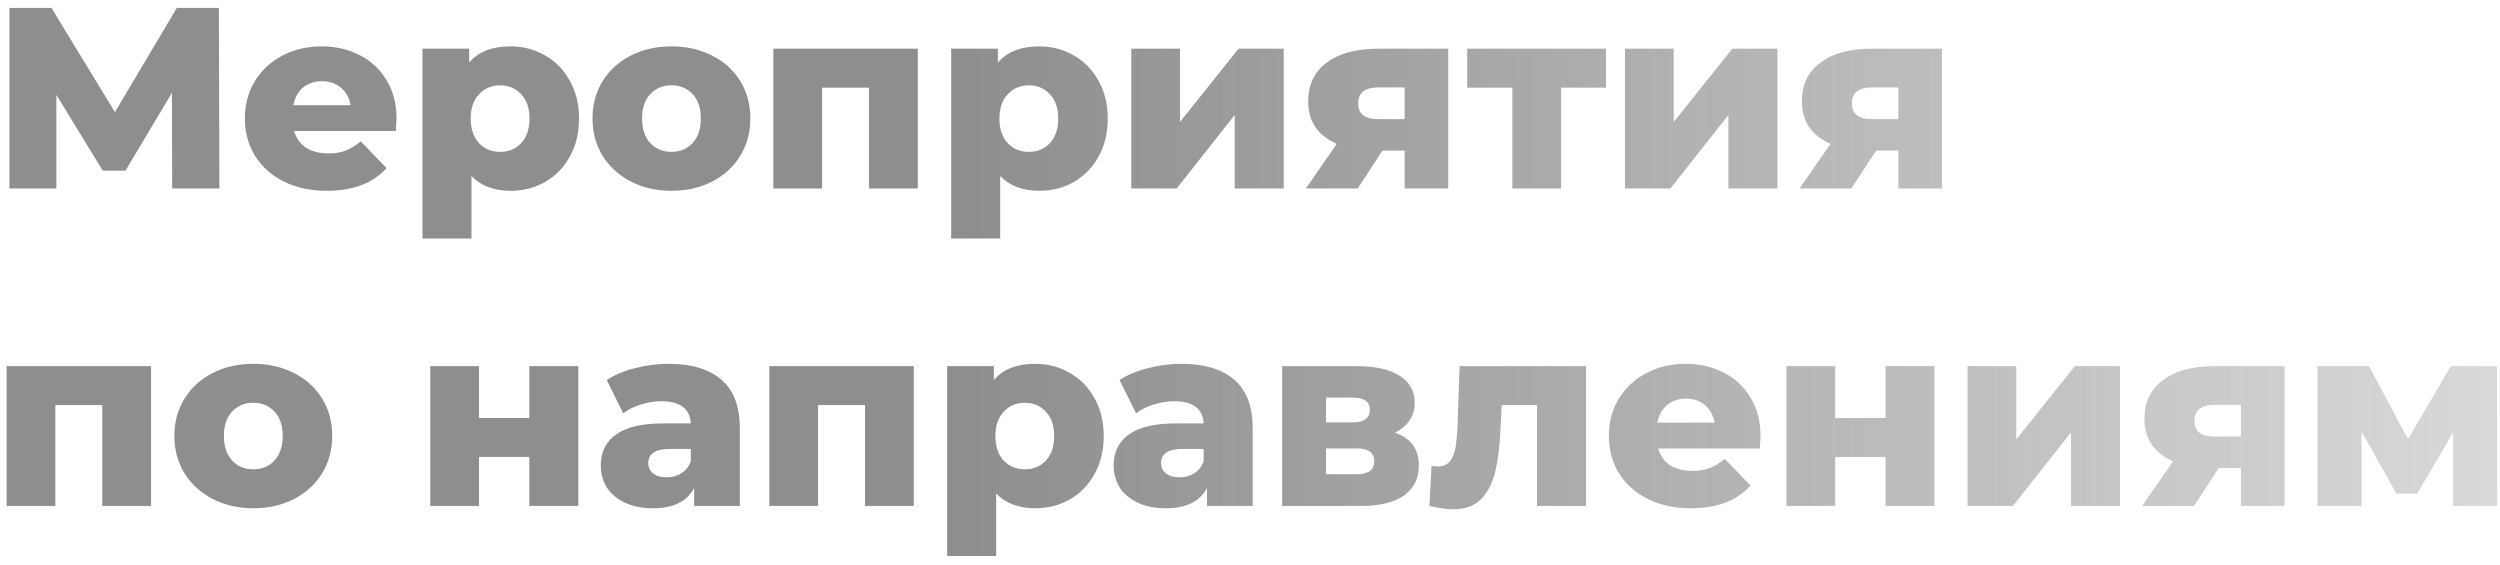 <?xml version="1.0" encoding="UTF-8"?> <svg xmlns="http://www.w3.org/2000/svg" width="252" height="57" viewBox="0 0 252 57" fill="none"> <path d="M17.356 19L17.33 9.354L12.65 17.206H10.362L5.682 9.562V19H0.95V0.8H5.188L11.584 11.304L17.824 0.8H22.062L22.114 19H17.356ZM39.973 11.98C39.973 12.015 39.947 12.422 39.895 13.202H29.651C29.859 13.93 30.258 14.493 30.847 14.892C31.454 15.273 32.208 15.464 33.109 15.464C33.785 15.464 34.366 15.369 34.851 15.178C35.354 14.987 35.856 14.675 36.359 14.242L38.959 16.946C37.59 18.471 35.588 19.234 32.953 19.234C31.306 19.234 29.859 18.922 28.611 18.298C27.363 17.674 26.392 16.807 25.699 15.698C25.023 14.589 24.685 13.332 24.685 11.928C24.685 10.541 25.015 9.302 25.673 8.21C26.349 7.101 27.276 6.234 28.455 5.61C29.634 4.986 30.96 4.674 32.433 4.674C33.837 4.674 35.111 4.969 36.255 5.558C37.399 6.13 38.3 6.971 38.959 8.08C39.635 9.172 39.973 10.472 39.973 11.98ZM32.459 8.184C31.697 8.184 31.055 8.401 30.535 8.834C30.032 9.267 29.712 9.857 29.573 10.602H35.345C35.206 9.857 34.877 9.267 34.357 8.834C33.855 8.401 33.222 8.184 32.459 8.184ZM51.45 4.674C52.733 4.674 53.894 4.977 54.934 5.584C55.991 6.173 56.823 7.023 57.43 8.132C58.054 9.224 58.366 10.498 58.366 11.954C58.366 13.41 58.054 14.693 57.43 15.802C56.823 16.894 55.991 17.743 54.934 18.35C53.894 18.939 52.733 19.234 51.45 19.234C49.803 19.234 48.495 18.74 47.524 17.752V24.044H42.584V4.908H47.29V6.312C48.209 5.22 49.595 4.674 51.45 4.674ZM50.41 15.308C51.277 15.308 51.987 15.013 52.542 14.424C53.097 13.817 53.374 12.994 53.374 11.954C53.374 10.914 53.097 10.099 52.542 9.51C51.987 8.903 51.277 8.6 50.41 8.6C49.543 8.6 48.833 8.903 48.278 9.51C47.723 10.099 47.446 10.914 47.446 11.954C47.446 12.994 47.723 13.817 48.278 14.424C48.833 15.013 49.543 15.308 50.41 15.308ZM67.68 19.234C66.172 19.234 64.812 18.922 63.598 18.298C62.385 17.674 61.432 16.807 60.738 15.698C60.062 14.589 59.724 13.332 59.724 11.928C59.724 10.541 60.062 9.293 60.738 8.184C61.432 7.075 62.376 6.217 63.572 5.61C64.786 4.986 66.155 4.674 67.68 4.674C69.206 4.674 70.575 4.986 71.788 5.61C73.002 6.217 73.946 7.075 74.622 8.184C75.298 9.276 75.636 10.524 75.636 11.928C75.636 13.332 75.298 14.589 74.622 15.698C73.946 16.807 73.002 17.674 71.788 18.298C70.575 18.922 69.206 19.234 67.68 19.234ZM67.68 15.308C68.547 15.308 69.258 15.013 69.812 14.424C70.367 13.817 70.644 12.985 70.644 11.928C70.644 10.888 70.367 10.073 69.812 9.484C69.258 8.895 68.547 8.6 67.68 8.6C66.814 8.6 66.103 8.895 65.548 9.484C64.994 10.073 64.716 10.888 64.716 11.928C64.716 12.985 64.994 13.817 65.548 14.424C66.103 15.013 66.814 15.308 67.68 15.308ZM92.513 4.908V19H87.599V8.834H82.867V19H77.953V4.908H92.513ZM104.745 4.674C106.028 4.674 107.189 4.977 108.229 5.584C109.286 6.173 110.118 7.023 110.725 8.132C111.349 9.224 111.661 10.498 111.661 11.954C111.661 13.41 111.349 14.693 110.725 15.802C110.118 16.894 109.286 17.743 108.229 18.35C107.189 18.939 106.028 19.234 104.745 19.234C103.098 19.234 101.79 18.74 100.819 17.752V24.044H95.879V4.908H100.585V6.312C101.504 5.22 102.89 4.674 104.745 4.674ZM103.705 15.308C104.572 15.308 105.282 15.013 105.837 14.424C106.392 13.817 106.669 12.994 106.669 11.954C106.669 10.914 106.392 10.099 105.837 9.51C105.282 8.903 104.572 8.6 103.705 8.6C102.838 8.6 102.128 8.903 101.573 9.51C101.018 10.099 100.741 10.914 100.741 11.954C100.741 12.994 101.018 13.817 101.573 14.424C102.128 15.013 102.838 15.308 103.705 15.308ZM114.033 4.908H118.947V12.292L124.849 4.908H129.399V19H124.459V11.59L118.609 19H114.033V4.908ZM145.981 4.908V19H141.587V15.178H139.351L136.855 19H131.629L134.749 14.502C133.813 14.086 133.093 13.523 132.591 12.812C132.105 12.084 131.863 11.217 131.863 10.212C131.863 8.531 132.487 7.231 133.735 6.312C134.983 5.376 136.699 4.908 138.883 4.908H145.981ZM138.987 8.808C137.6 8.808 136.907 9.337 136.907 10.394C136.907 10.949 137.071 11.356 137.401 11.616C137.747 11.876 138.267 12.006 138.961 12.006H141.587V8.808H138.987ZM161.885 8.834H157.361V19H152.447V8.834H147.897V4.908H161.885V8.834ZM163.799 4.908H168.713V12.292L174.615 4.908H179.165V19H174.225V11.59L168.375 19H163.799V4.908ZM195.746 4.908V19H191.352V15.178H189.116L186.62 19H181.394L184.514 14.502C183.578 14.086 182.859 13.523 182.356 12.812C181.871 12.084 181.628 11.217 181.628 10.212C181.628 8.531 182.252 7.231 183.5 6.312C184.748 5.376 186.464 4.908 188.648 4.908H195.746ZM188.752 8.808C187.366 8.808 186.672 9.337 186.672 10.394C186.672 10.949 186.837 11.356 187.166 11.616C187.513 11.876 188.033 12.006 188.726 12.006H191.352V8.808H188.752ZM15.224 36.908V51H10.31V40.834H5.578V51H0.664V36.908H15.224ZM25.532 51.234C24.024 51.234 22.663 50.922 21.45 50.298C20.236 49.674 19.283 48.807 18.59 47.698C17.914 46.589 17.576 45.332 17.576 43.928C17.576 42.541 17.914 41.293 18.59 40.184C19.283 39.075 20.228 38.217 21.424 37.61C22.637 36.986 24.006 36.674 25.532 36.674C27.057 36.674 28.426 36.986 29.64 37.61C30.853 38.217 31.798 39.075 32.474 40.184C33.15 41.276 33.488 42.524 33.488 43.928C33.488 45.332 33.15 46.589 32.474 47.698C31.798 48.807 30.853 49.674 29.64 50.298C28.426 50.922 27.057 51.234 25.532 51.234ZM25.532 47.308C26.398 47.308 27.109 47.013 27.664 46.424C28.218 45.817 28.496 44.985 28.496 43.928C28.496 42.888 28.218 42.073 27.664 41.484C27.109 40.895 26.398 40.6 25.532 40.6C24.665 40.6 23.954 40.895 23.4 41.484C22.845 42.073 22.568 42.888 22.568 43.928C22.568 44.985 22.845 45.817 23.4 46.424C23.954 47.013 24.665 47.308 25.532 47.308ZM43.371 36.908H48.285V42.134H53.355V36.908H58.295V51H53.355V46.06H48.285V51H43.371V36.908ZM67.373 36.674C69.713 36.674 71.498 37.211 72.729 38.286C73.96 39.343 74.575 40.973 74.575 43.174V51H69.973V49.18C69.262 50.549 67.876 51.234 65.813 51.234C64.721 51.234 63.776 51.043 62.979 50.662C62.182 50.281 61.575 49.769 61.159 49.128C60.76 48.469 60.561 47.724 60.561 46.892C60.561 45.557 61.072 44.526 62.095 43.798C63.118 43.053 64.695 42.68 66.827 42.68H69.635C69.548 41.189 68.552 40.444 66.645 40.444C65.969 40.444 65.284 40.557 64.591 40.782C63.898 40.99 63.308 41.285 62.823 41.666L61.159 38.312C61.939 37.792 62.884 37.393 63.993 37.116C65.12 36.821 66.246 36.674 67.373 36.674ZM67.191 48.114C67.763 48.114 68.266 47.975 68.699 47.698C69.132 47.421 69.444 47.013 69.635 46.476V45.254H67.503C66.064 45.254 65.345 45.731 65.345 46.684C65.345 47.117 65.51 47.464 65.839 47.724C66.168 47.984 66.619 48.114 67.191 48.114ZM92.107 36.908V51H87.193V40.834H82.461V51H77.547V36.908H92.107ZM104.339 36.674C105.621 36.674 106.783 36.977 107.823 37.584C108.88 38.173 109.712 39.023 110.319 40.132C110.943 41.224 111.255 42.498 111.255 43.954C111.255 45.41 110.943 46.693 110.319 47.802C109.712 48.894 108.88 49.743 107.823 50.35C106.783 50.939 105.621 51.234 104.339 51.234C102.692 51.234 101.383 50.74 100.413 49.752V56.044H95.473V36.908H100.179V38.312C101.097 37.22 102.484 36.674 104.339 36.674ZM103.299 47.308C104.165 47.308 104.876 47.013 105.431 46.424C105.985 45.817 106.263 44.994 106.263 43.954C106.263 42.914 105.985 42.099 105.431 41.51C104.876 40.903 104.165 40.6 103.299 40.6C102.432 40.6 101.721 40.903 101.167 41.51C100.612 42.099 100.335 42.914 100.335 43.954C100.335 44.994 100.612 45.817 101.167 46.424C101.721 47.013 102.432 47.308 103.299 47.308ZM119.068 36.674C121.408 36.674 123.194 37.211 124.424 38.286C125.655 39.343 126.27 40.973 126.27 43.174V51H121.668V49.18C120.958 50.549 119.571 51.234 117.508 51.234C116.416 51.234 115.472 51.043 114.674 50.662C113.877 50.281 113.27 49.769 112.854 49.128C112.456 48.469 112.256 47.724 112.256 46.892C112.256 45.557 112.768 44.526 113.79 43.798C114.813 43.053 116.39 42.68 118.522 42.68H121.33C121.244 41.189 120.247 40.444 118.34 40.444C117.664 40.444 116.98 40.557 116.286 40.782C115.593 40.99 115.004 41.285 114.518 41.666L112.854 38.312C113.634 37.792 114.579 37.393 115.688 37.116C116.815 36.821 117.942 36.674 119.068 36.674ZM118.886 48.114C119.458 48.114 119.961 47.975 120.394 47.698C120.828 47.421 121.14 47.013 121.33 46.476V45.254H119.198C117.76 45.254 117.04 45.731 117.04 46.684C117.04 47.117 117.205 47.464 117.534 47.724C117.864 47.984 118.314 48.114 118.886 48.114ZM140.604 43.616C142.216 44.153 143.022 45.263 143.022 46.944C143.022 48.209 142.528 49.206 141.54 49.934C140.552 50.645 139.096 51 137.172 51H129.242V36.908H136.808C138.645 36.908 140.067 37.229 141.072 37.87C142.095 38.511 142.606 39.413 142.606 40.574C142.606 41.25 142.433 41.848 142.086 42.368C141.739 42.888 141.245 43.304 140.604 43.616ZM133.662 42.576H136.366C137.51 42.576 138.082 42.151 138.082 41.302C138.082 40.487 137.51 40.08 136.366 40.08H133.662V42.576ZM136.73 47.802C137.926 47.802 138.524 47.369 138.524 46.502C138.524 45.635 137.943 45.202 136.782 45.202H133.662V47.802H136.73ZM159.87 36.908V51H154.93V40.834H151.368L151.264 42.992C151.194 44.829 151.012 46.346 150.718 47.542C150.423 48.738 149.938 49.674 149.262 50.35C148.586 51.009 147.658 51.338 146.48 51.338C145.873 51.338 145.076 51.225 144.088 51L144.296 46.97C144.608 47.005 144.816 47.022 144.92 47.022C145.457 47.022 145.864 46.849 146.142 46.502C146.419 46.155 146.61 45.696 146.714 45.124C146.818 44.535 146.887 43.755 146.922 42.784L147.13 36.908H159.87ZM177.463 43.98C177.463 44.015 177.437 44.422 177.385 45.202H167.141C167.349 45.93 167.748 46.493 168.337 46.892C168.944 47.273 169.698 47.464 170.599 47.464C171.275 47.464 171.856 47.369 172.341 47.178C172.844 46.987 173.347 46.675 173.849 46.242L176.449 48.946C175.08 50.471 173.078 51.234 170.443 51.234C168.797 51.234 167.349 50.922 166.101 50.298C164.853 49.674 163.883 48.807 163.189 47.698C162.513 46.589 162.175 45.332 162.175 43.928C162.175 42.541 162.505 41.302 163.163 40.21C163.839 39.101 164.767 38.234 165.945 37.61C167.124 36.986 168.45 36.674 169.923 36.674C171.327 36.674 172.601 36.969 173.745 37.558C174.889 38.13 175.791 38.971 176.449 40.08C177.125 41.172 177.463 42.472 177.463 43.98ZM169.949 40.184C169.187 40.184 168.545 40.401 168.025 40.834C167.523 41.267 167.202 41.857 167.063 42.602H172.835C172.697 41.857 172.367 41.267 171.847 40.834C171.345 40.401 170.712 40.184 169.949 40.184ZM180.074 36.908H184.988V42.134H190.058V36.908H194.998V51H190.058V46.06H184.988V51H180.074V36.908ZM198.33 36.908H203.244V44.292L209.146 36.908H213.696V51H208.756V43.59L202.906 51H198.33V36.908ZM230.278 36.908V51H225.884V47.178H223.648L221.152 51H215.926L219.046 46.502C218.11 46.086 217.39 45.523 216.888 44.812C216.402 44.084 216.16 43.217 216.16 42.212C216.16 40.531 216.784 39.231 218.032 38.312C219.28 37.376 220.996 36.908 223.18 36.908H230.278ZM223.284 40.808C221.897 40.808 221.204 41.337 221.204 42.394C221.204 42.949 221.368 43.356 221.698 43.616C222.044 43.876 222.564 44.006 223.258 44.006H225.884V40.808H223.284ZM247.274 51V43.59L243.66 49.752H241.554L238.044 43.486V51H233.598V36.908H238.798L242.724 44.266L247.04 36.908H251.694L251.72 51H247.274Z" fill="url(#paint0_linear)"></path> <defs> <linearGradient id="paint0_linear" x1="97.247" y1="-6" x2="283.805" y2="-6" gradientUnits="userSpaceOnUse"> <stop stop-color="#8E8E8E"></stop> <stop offset="1" stop-color="#8E8E8E" stop-opacity="0.2"></stop> </linearGradient> </defs> </svg> 